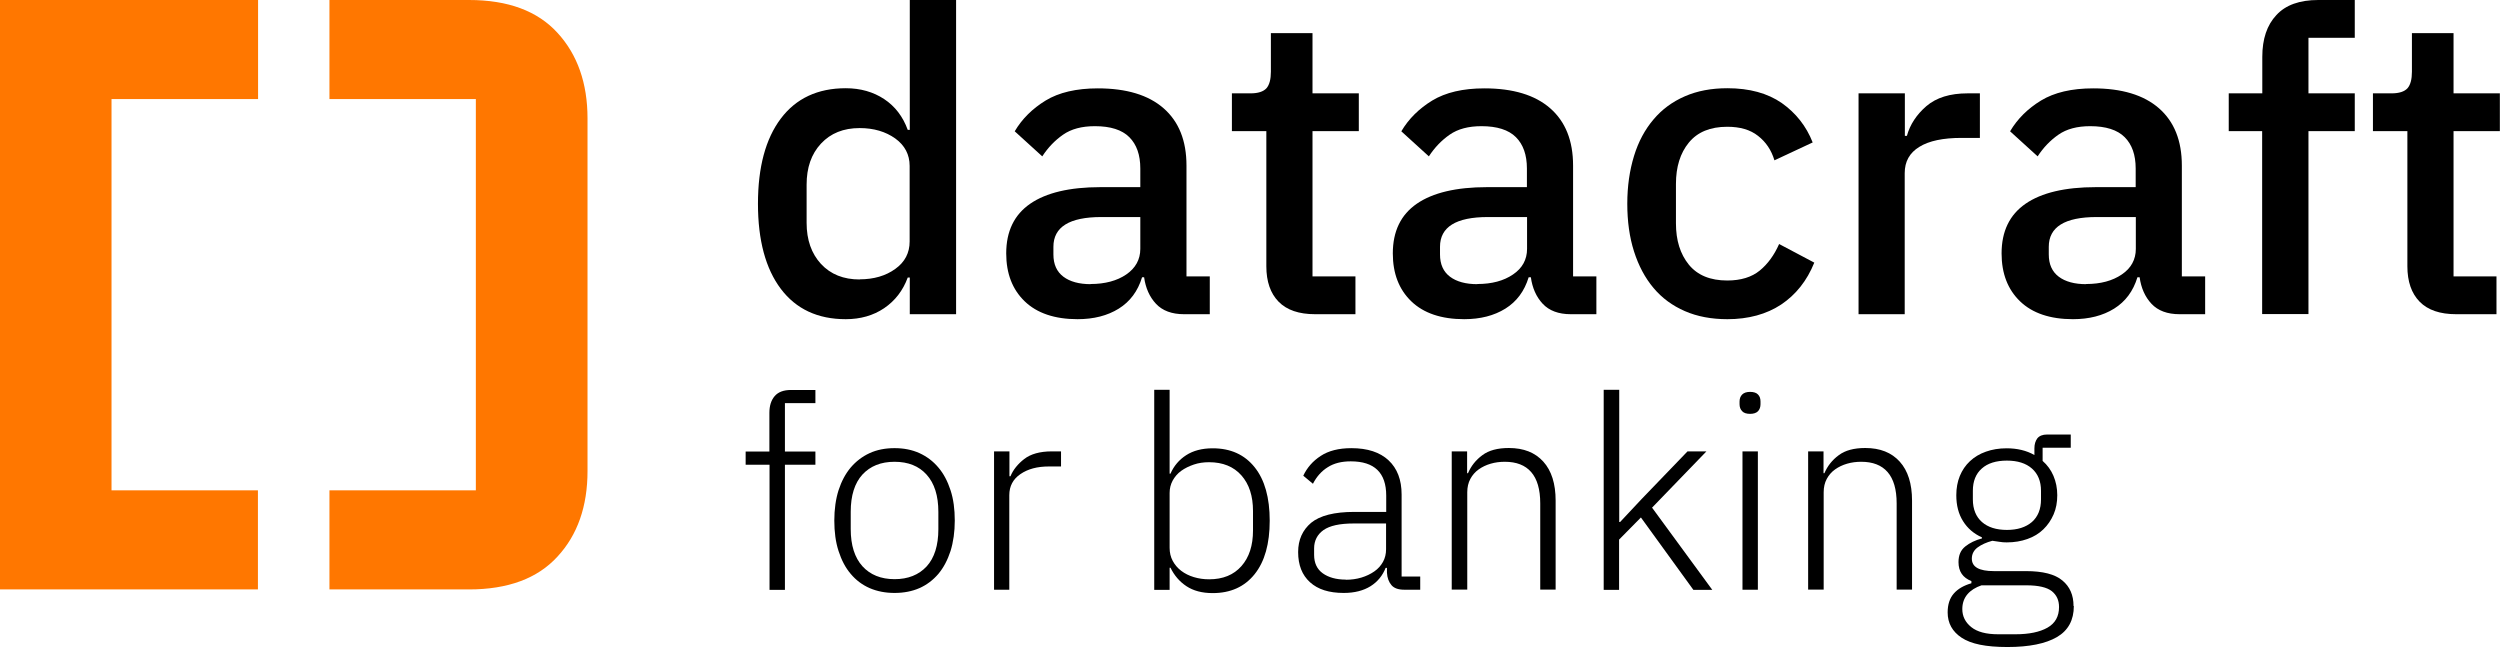 <?xml version="1.0" encoding="UTF-8"?> <svg xmlns="http://www.w3.org/2000/svg" id="_лой_2" viewBox="0 0 170.59 44.15"><defs><style>.cls-1{fill:#f70;}</style></defs><g id="_лой_1-2"><g><path class="cls-1" d="M0,0H17.61V6.76H7.61v26.7h9.99v6.76H0V0"></path><path class="cls-1" d="M32,0c2.67,0,4.68,.75,6.04,2.24,1.36,1.48,2.05,3.43,2.05,5.84v24.06c0,2.41-.68,4.36-2.05,5.84-1.36,1.49-3.38,2.24-6.04,2.24h-9.52v-6.76h9.99V6.76h-9.99V0h9.52Z"></path><g><path d="M62.08,18.94h-.14c-.33,.89-.86,1.58-1.61,2.09-.74,.5-1.62,.75-2.62,.75-1.91,0-3.39-.69-4.43-2.07-1.04-1.38-1.56-3.32-1.56-5.81s.52-4.43,1.56-5.81c1.04-1.38,2.52-2.07,4.43-2.07,1,0,1.88,.25,2.62,.74,.74,.49,1.28,1.19,1.61,2.1h.14V0h3.16V21.44h-3.16v-2.49Zm-3.42,.12c.97,0,1.78-.24,2.43-.71,.66-.47,.98-1.1,.98-1.87v-5.16c0-.77-.33-1.4-.98-1.87-.66-.47-1.47-.71-2.43-.71-1.1,0-1.98,.35-2.64,1.06-.66,.71-.98,1.64-.98,2.8v2.61c0,1.16,.33,2.09,.98,2.8,.66,.71,1.54,1.06,2.64,1.06Z"></path><path d="M80.79,21.44c-.83,0-1.47-.24-1.91-.71s-.71-1.08-.81-1.81h-.14c-.29,.95-.82,1.66-1.59,2.14-.77,.48-1.71,.72-2.81,.72-1.56,0-2.77-.41-3.61-1.22-.84-.81-1.26-1.9-1.26-3.27,0-1.51,.55-2.64,1.64-3.39,1.09-.75,2.69-1.13,4.79-1.13h2.72v-1.27c0-.93-.25-1.64-.75-2.14-.5-.5-1.28-.75-2.35-.75-.89,0-1.61,.19-2.17,.58s-1.03,.88-1.42,1.48l-1.88-1.71c.5-.85,1.21-1.55,2.11-2.1s2.1-.83,3.56-.83c1.95,0,3.45,.45,4.49,1.36,1.04,.91,1.56,2.21,1.56,3.91v7.56h1.59v2.58h-1.77Zm-6.37-2.06c.98,0,1.8-.22,2.43-.65s.96-1.02,.96-1.75v-2.17h-2.66c-2.18,0-3.27,.68-3.27,2.03v.52c0,.68,.23,1.18,.68,1.52,.45,.34,1.08,.51,1.87,.51Z"></path></g><g><path d="M89.74,21.44c-1.1,0-1.93-.28-2.49-.85-.56-.57-.84-1.38-.84-2.42V8.95h-2.35v-2.58h1.27c.52,0,.88-.12,1.09-.35,.2-.23,.3-.61,.3-1.13V2.26h2.84V6.37h3.16v2.58h-3.16v9.91h2.93v2.58h-2.75Z"></path><path d="M107.18,21.44c-.83,0-1.47-.24-1.91-.71s-.71-1.08-.81-1.81h-.15c-.29,.95-.82,1.66-1.59,2.14s-1.71,.72-2.81,.72c-1.56,0-2.77-.41-3.61-1.22s-1.26-1.9-1.26-3.27c0-1.51,.55-2.64,1.64-3.39,1.09-.75,2.69-1.13,4.79-1.13h2.72v-1.27c0-.93-.25-1.64-.75-2.14-.5-.5-1.29-.75-2.35-.75-.89,0-1.61,.19-2.17,.58s-1.03,.88-1.42,1.48l-1.88-1.71c.5-.85,1.21-1.55,2.11-2.1,.91-.55,2.09-.83,3.56-.83,1.95,0,3.45,.45,4.49,1.36s1.56,2.21,1.56,3.91v7.56h1.59v2.58h-1.77Zm-6.37-2.06c.99,0,1.8-.22,2.43-.65,.64-.43,.96-1.02,.96-1.75v-2.17h-2.67c-2.18,0-3.27,.68-3.27,2.03v.52c0,.68,.23,1.18,.68,1.52,.45,.34,1.08,.51,1.87,.51Z"></path><path d="M117.87,21.78c-1.08,0-2.05-.18-2.9-.55-.85-.37-1.56-.89-2.14-1.58-.58-.69-1.02-1.52-1.33-2.49s-.46-2.06-.46-3.26,.16-2.28,.46-3.26,.75-1.81,1.33-2.49c.58-.69,1.29-1.21,2.14-1.58,.85-.37,1.81-.55,2.9-.55,1.51,0,2.74,.34,3.71,1.01,.96,.68,1.67,1.57,2.11,2.69l-2.61,1.22c-.21-.7-.58-1.25-1.12-1.67-.53-.42-1.23-.62-2.1-.62-1.16,0-2.03,.36-2.62,1.08s-.88,1.66-.88,2.82v2.69c0,1.16,.29,2.09,.88,2.82,.59,.72,1.46,1.08,2.62,1.08,.93,0,1.67-.23,2.22-.68,.55-.45,.99-1.06,1.32-1.81l2.4,1.27c-.5,1.24-1.26,2.19-2.26,2.86-1,.66-2.23,1-3.68,1Z"></path><path d="M126.82,21.44V6.37h3.16v2.9h.14c.21-.77,.66-1.45,1.33-2.03,.68-.58,1.61-.87,2.81-.87h.84v3.04h-1.25c-1.26,0-2.22,.2-2.88,.61-.67,.41-1,1-1,1.8v9.62h-3.16Z"></path></g><g><path d="M148.72,21.44c-.83,0-1.47-.24-1.91-.71s-.71-1.08-.81-1.81h-.15c-.29,.95-.82,1.66-1.59,2.14s-1.71,.72-2.81,.72c-1.56,0-2.77-.41-3.61-1.22s-1.26-1.9-1.26-3.27c0-1.51,.55-2.64,1.64-3.39,1.09-.75,2.69-1.13,4.79-1.13h2.72v-1.27c0-.93-.25-1.64-.75-2.14-.5-.5-1.29-.75-2.35-.75-.89,0-1.61,.19-2.17,.58s-1.03,.88-1.42,1.48l-1.88-1.71c.5-.85,1.21-1.55,2.11-2.1,.91-.55,2.09-.83,3.56-.83,1.95,0,3.45,.45,4.49,1.36s1.56,2.21,1.56,3.91v7.56h1.59v2.58h-1.77Zm-6.37-2.06c.99,0,1.8-.22,2.43-.65,.64-.43,.96-1.02,.96-1.75v-2.17h-2.67c-2.18,0-3.27,.68-3.27,2.03v.52c0,.68,.23,1.18,.68,1.52,.45,.34,1.08,.51,1.87,.51Z"></path><path d="M154.37,8.95h-2.29v-2.58h2.29V3.88c0-1.22,.32-2.17,.96-2.85C155.96,.34,156.92,0,158.19,0h2.49V2.58h-3.16v3.79h3.16v2.58h-3.16v12.48h-3.16V8.95Z"></path><path d="M167.6,21.44c-1.1,0-1.93-.28-2.49-.85-.56-.57-.84-1.38-.84-2.42V8.95h-2.35v-2.58h1.27c.52,0,.88-.12,1.09-.35,.2-.23,.3-.61,.3-1.13V2.26h2.84V6.37h3.16v2.58h-3.16v9.91h2.93v2.58h-2.75Z"></path></g><path d="M52.5,31.71h-1.62v-.9h1.62v-2.64c0-.48,.12-.86,.36-1.14s.61-.42,1.12-.42h1.66v.9h-2.08v3.3h2.08v.9h-2.08v8.54h-1.05v-8.54Z"></path><g><path d="M61.04,40.46c-.63,0-1.19-.11-1.7-.33-.5-.22-.93-.54-1.29-.97-.36-.42-.63-.94-.83-1.56-.2-.61-.29-1.31-.29-2.08s.1-1.47,.29-2.07c.2-.61,.47-1.12,.83-1.55,.36-.42,.79-.75,1.29-.98,.5-.23,1.07-.34,1.7-.34s1.19,.11,1.7,.34c.5,.23,.93,.55,1.29,.98,.36,.42,.63,.94,.83,1.55,.2,.61,.29,1.3,.29,2.07s-.1,1.47-.29,2.08c-.2,.61-.47,1.13-.83,1.56-.36,.42-.79,.75-1.29,.97-.5,.22-1.07,.33-1.7,.33Zm0-.94c.92,0,1.65-.29,2.19-.87,.53-.58,.8-1.43,.8-2.54v-1.18c0-1.11-.27-1.95-.8-2.54s-1.26-.88-2.19-.88-1.65,.29-2.19,.87c-.53,.58-.8,1.43-.8,2.54v1.18c0,1.11,.27,1.95,.8,2.54,.53,.58,1.26,.88,2.19,.88Z"></path><path d="M67.83,40.24v-9.44h1.05v1.7h.07c.18-.44,.5-.84,.94-1.18,.44-.34,1.07-.52,1.88-.52h.63v1.03h-.83c-.79,0-1.43,.17-1.94,.52-.5,.34-.76,.82-.76,1.44v6.45h-1.05Z"></path><path d="M78.76,26.6h1.05v5.72h.06c.23-.53,.59-.95,1.07-1.26s1.08-.47,1.81-.47c1.22,0,2.17,.43,2.86,1.29s1.03,2.08,1.03,3.65-.34,2.79-1.03,3.65-1.64,1.29-2.86,1.29c-.73,0-1.32-.16-1.79-.47-.47-.31-.83-.73-1.09-1.26h-.06v1.51h-1.05v-13.65Zm3.74,12.93c.95,0,1.68-.3,2.21-.9,.53-.6,.79-1.41,.79-2.43v-1.33c0-1.02-.26-1.83-.79-2.43-.53-.6-1.27-.9-2.21-.9-.37,0-.72,.05-1.04,.16s-.61,.25-.86,.43c-.25,.18-.44,.41-.58,.66-.14,.26-.21,.54-.21,.85v3.74c0,.33,.07,.63,.21,.89,.14,.26,.33,.49,.58,.68s.53,.33,.86,.43c.33,.1,.67,.15,1.04,.15Z"></path><path d="M95.83,40.24c-.41,0-.7-.1-.88-.31s-.29-.49-.31-.85v-.33h-.09c-.21,.53-.55,.95-1.03,1.25s-1.09,.46-1.83,.46c-1,0-1.76-.24-2.3-.73s-.81-1.17-.81-2.06c0-.84,.3-1.5,.89-2,.6-.49,1.58-.74,2.94-.74h2.18v-1.11c0-1.56-.8-2.34-2.42-2.34-.63,0-1.15,.13-1.57,.4-.42,.26-.76,.64-1.01,1.13l-.66-.55c.26-.55,.65-1,1.19-1.35,.53-.35,1.23-.53,2.09-.53,1.11,0,1.95,.28,2.54,.83s.89,1.33,.89,2.33v5.6h1.27v.9h-1.07Zm-4-.68c.38,0,.74-.05,1.07-.15,.33-.1,.62-.24,.88-.42s.45-.4,.59-.65c.14-.25,.21-.54,.21-.86v-1.76h-2.21c-.95,0-1.63,.15-2.06,.45-.42,.3-.64,.72-.64,1.25v.44c0,.56,.2,.98,.59,1.26s.92,.43,1.57,.43Z"></path><path d="M99.06,40.24v-9.44h1.05v1.49h.06c.21-.49,.53-.9,.98-1.23,.44-.33,1.04-.49,1.81-.49,1.01,0,1.79,.31,2.35,.93,.56,.62,.84,1.51,.84,2.66v6.07h-1.05v-5.88c0-.96-.21-1.67-.62-2.14-.41-.47-1.01-.7-1.8-.7-.33,0-.65,.04-.96,.13-.31,.09-.58,.22-.82,.39-.24,.17-.43,.39-.57,.65-.14,.26-.21,.57-.21,.91v6.64h-1.05Z"></path><path d="M109.44,26.6h1.05v9.02h.06l1.47-1.57,3.13-3.25h1.29l-3.71,3.84,4.11,5.61h-1.29l-3.58-4.94-1.49,1.51v3.43h-1.05v-13.65Z"></path><path d="M119.42,28.24c-.25,0-.43-.06-.54-.18-.12-.12-.18-.28-.18-.48v-.18c0-.2,.06-.36,.18-.48,.12-.12,.3-.18,.54-.18s.43,.06,.54,.18c.12,.12,.17,.28,.17,.48v.18c0,.2-.06,.36-.17,.48-.12,.12-.3,.18-.54,.18Zm-.52,2.56h1.05v9.44h-1.05v-9.44Z"></path><path d="M123.38,40.24v-9.44h1.05v1.49h.06c.21-.49,.53-.9,.98-1.23,.44-.33,1.04-.49,1.81-.49,1.01,0,1.79,.31,2.35,.93,.56,.62,.84,1.51,.84,2.66v6.07h-1.05v-5.88c0-.96-.21-1.67-.62-2.14-.41-.47-1.01-.7-1.8-.7-.33,0-.65,.04-.96,.13-.31,.09-.58,.22-.82,.39-.24,.17-.43,.39-.57,.65-.14,.26-.21,.57-.21,.91v6.64h-1.05Z"></path><path d="M141.51,41.35c0,.96-.38,1.67-1.15,2.12-.77,.45-1.9,.68-3.38,.68s-2.48-.21-3.12-.63c-.64-.42-.96-1-.96-1.73,0-.54,.14-.97,.42-1.29,.28-.32,.68-.55,1.2-.7v-.15c-.59-.23-.88-.66-.88-1.29,0-.47,.15-.82,.46-1.07,.31-.25,.69-.43,1.14-.55v-.07c-.55-.25-.98-.61-1.29-1.11-.31-.49-.46-1.08-.46-1.77,0-.48,.08-.92,.24-1.31s.39-.73,.69-1.01c.3-.28,.66-.5,1.09-.65,.42-.15,.89-.23,1.41-.23,.72,0,1.36,.15,1.9,.46v-.46c0-.28,.07-.5,.2-.68,.14-.17,.36-.26,.66-.26h1.62v.9h-1.92v.9c.32,.28,.57,.62,.74,1.02s.26,.84,.26,1.32-.08,.92-.25,1.31c-.17,.39-.4,.73-.7,1.02-.3,.29-.66,.51-1.09,.66-.42,.15-.89,.23-1.41,.23-.17,0-.34-.01-.5-.04-.16-.02-.32-.05-.48-.07-.41,.11-.74,.26-1,.45-.26,.19-.4,.45-.4,.77,0,.57,.5,.85,1.51,.85h2.19c1.14,0,1.97,.21,2.48,.64,.51,.42,.76,1,.76,1.74Zm-1.01,.07c0-.46-.16-.81-.49-1.08-.33-.26-.91-.4-1.74-.4h-3.06c-.41,.14-.73,.34-.96,.61-.23,.27-.35,.61-.35,1.01,0,.49,.2,.9,.61,1.23,.41,.33,1.02,.49,1.84,.49h1.18c.92,0,1.65-.15,2.18-.45,.53-.3,.79-.77,.79-1.41Zm-3.56-5.26c.72,0,1.29-.18,1.71-.54,.41-.36,.62-.88,.62-1.54v-.59c0-.65-.21-1.16-.62-1.52-.41-.36-.98-.54-1.71-.54s-1.31,.18-1.71,.54c-.41,.36-.61,.87-.61,1.52v.59c0,.66,.21,1.18,.62,1.54,.41,.36,.98,.54,1.71,.54Z"></path></g></g></g></svg> 